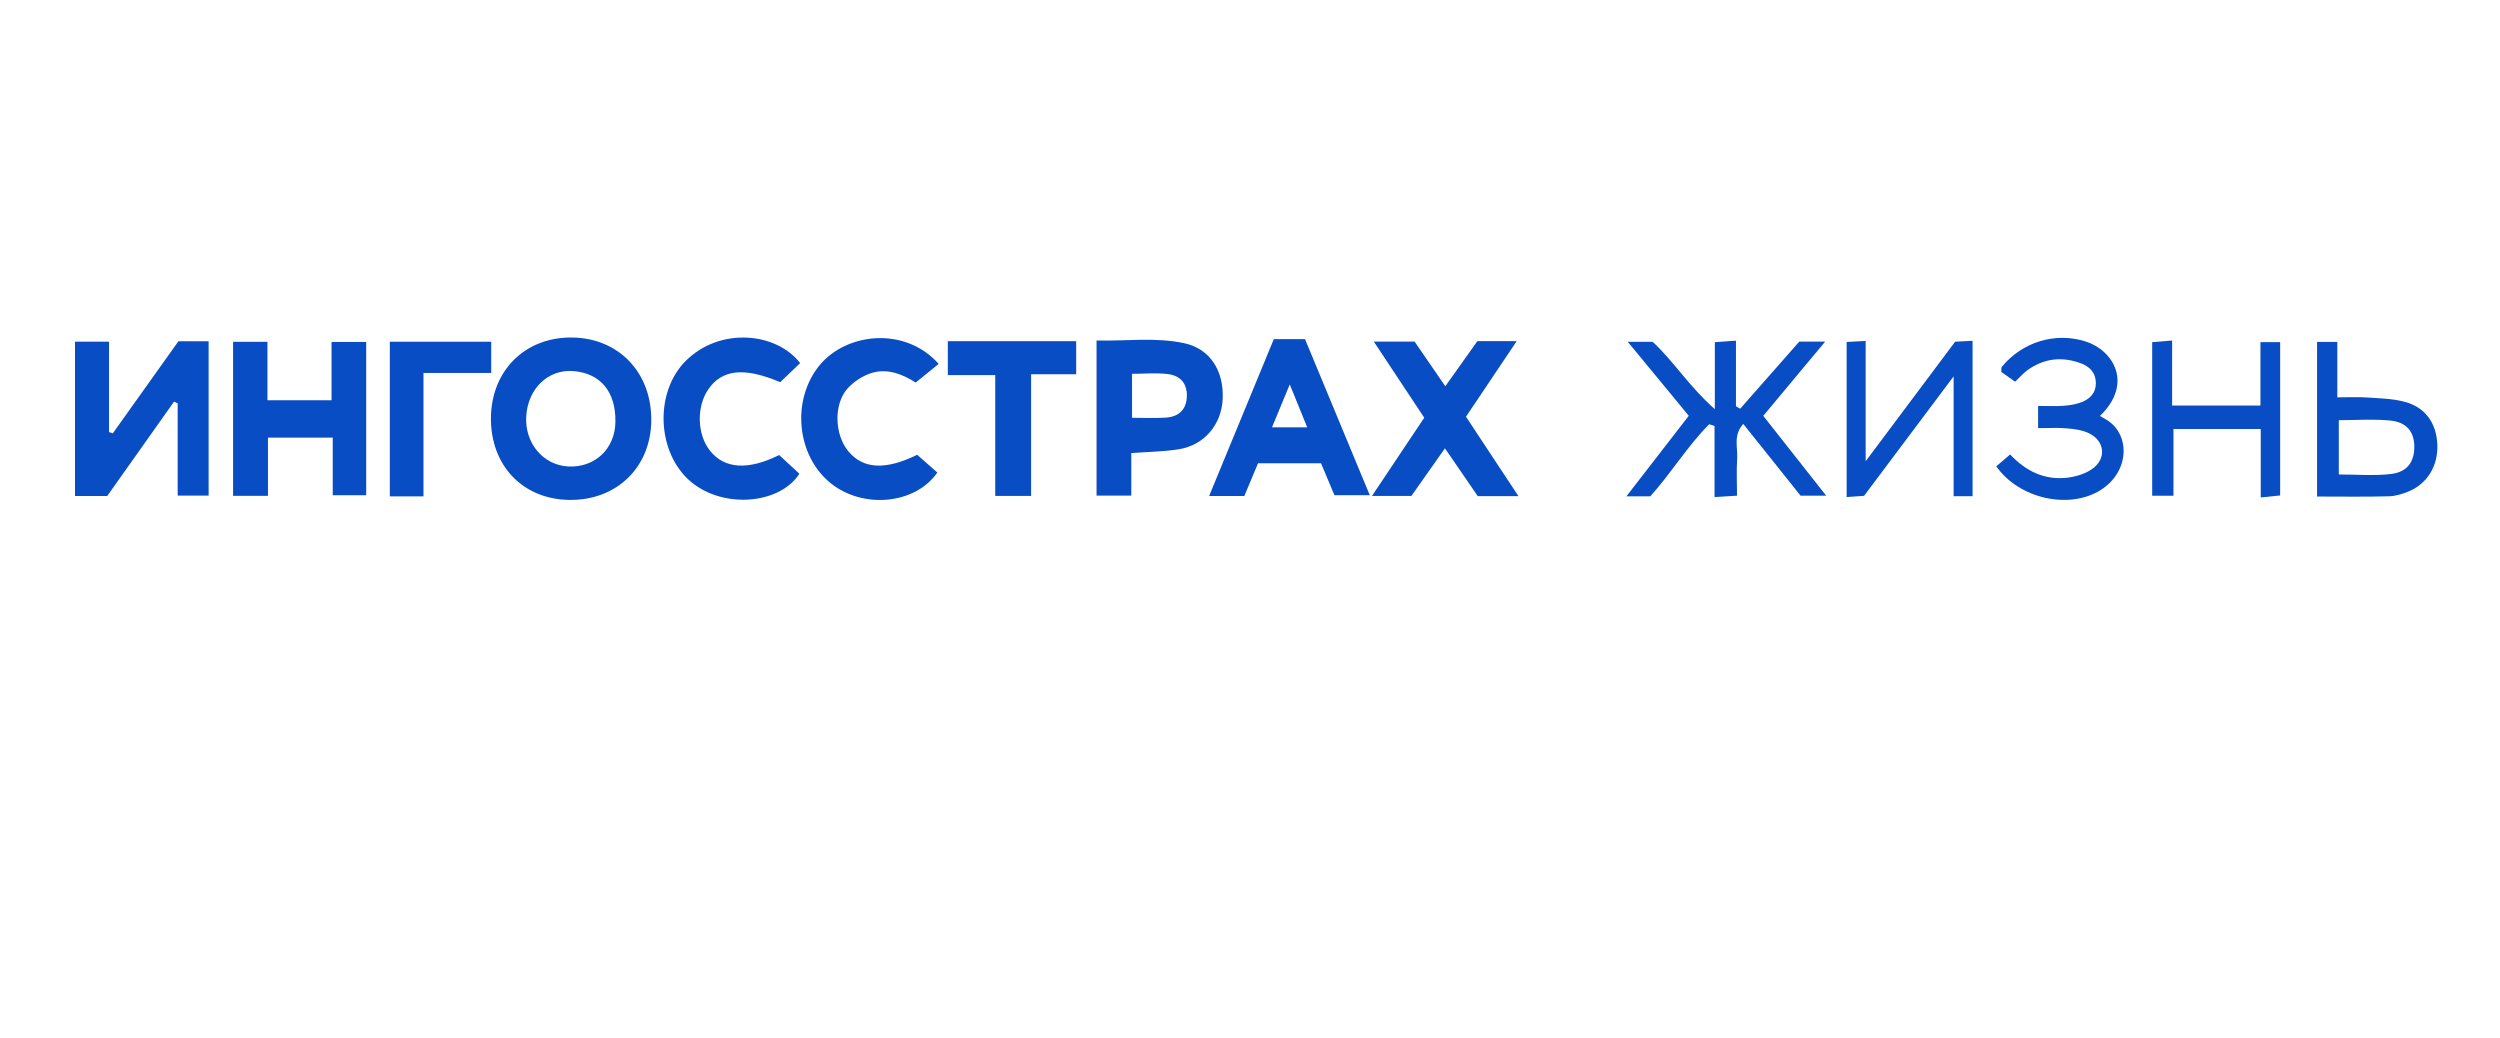 <svg width="200" height="83" viewBox="0 0 200 83" fill="none" xmlns="http://www.w3.org/2000/svg">
<g clip-path="url(#clip0_3637_34703)">
<path d="M5.999 27.331H8.723V34.567C8.826 34.597 8.929 34.634 9.025 34.665C10.765 32.223 12.504 29.78 14.274 27.301H16.69V39.649H14.214V32.266L13.924 32.13C12.154 34.634 10.378 37.139 8.578 39.679H5.999V27.331Z" fill="#084DC4"/>
<path d="M39.274 33.423C39.31 29.651 41.992 26.981 45.718 27C49.487 27.018 52.157 29.811 52.102 33.681C52.048 37.41 49.312 40.043 45.549 39.994C41.822 39.944 39.243 37.244 39.274 33.423ZM45.447 37.317C47.536 37.434 49.203 35.958 49.233 33.743C49.264 31.288 48.001 29.873 45.906 29.688C43.864 29.51 42.245 31.073 42.1 33.275C41.961 35.429 43.435 37.207 45.453 37.317H45.447Z" fill="#084DC4"/>
<path d="M18.647 39.667V27.344H21.395V32.02H26.523V27.356H29.295V39.618H26.619V35.01H21.437V39.667H18.653H18.647Z" fill="#084DC4"/>
<path d="M141.057 33.263C142.73 35.385 144.343 37.428 146.095 39.655H144.047C142.561 37.797 141.033 35.884 139.463 33.915C138.635 34.819 139.034 35.81 138.974 36.708C138.907 37.649 138.962 38.603 138.962 39.655C138.37 39.692 137.899 39.717 137.162 39.766V34.075C137.017 34.032 136.878 33.983 136.733 33.94C134.993 35.687 133.707 37.84 132.022 39.704H130.113C131.841 37.471 133.429 35.416 135.102 33.263C133.508 31.325 131.931 29.418 130.222 27.344H132.209C133.858 28.852 135.126 30.919 137.186 32.734V27.375C137.784 27.332 138.255 27.301 138.877 27.252V32.506C138.992 32.568 139.1 32.635 139.215 32.697C140.798 30.906 142.374 29.116 143.944 27.326H146.016C144.295 29.387 142.706 31.294 141.063 33.263H141.057Z" fill="#084DC4"/>
<path d="M90.503 36.247V39.649H87.724V27.24C90.092 27.301 92.447 26.957 94.761 27.461C96.808 27.91 97.907 29.664 97.817 31.885C97.732 33.964 96.349 35.619 94.278 35.945C93.088 36.136 91.862 36.142 90.496 36.247H90.503ZM90.563 29.904V33.423C91.511 33.423 92.387 33.466 93.251 33.41C94.338 33.343 94.906 32.734 94.948 31.737C94.984 30.722 94.483 30.045 93.396 29.922C92.484 29.817 91.56 29.904 90.563 29.904Z" fill="#084DC4"/>
<path d="M101.912 27.129H104.401C106.092 31.208 107.801 35.324 109.583 39.618H106.756C106.43 38.849 106.068 37.982 105.681 37.059H100.644C100.287 37.908 99.925 38.769 99.545 39.68H96.73C98.475 35.441 100.179 31.325 101.906 27.129H101.912ZM103.181 30.753C102.613 32.131 102.196 33.134 101.761 34.186H104.576C104.111 33.041 103.718 32.069 103.181 30.753Z" fill="#084DC4"/>
<path d="M118.227 39.698C117.327 38.394 116.512 37.201 115.594 35.865C114.675 37.176 113.818 38.388 112.912 39.674H109.759C111.172 37.557 112.513 35.552 113.939 33.417C112.64 31.46 111.329 29.485 109.904 27.326H113.166C113.908 28.409 114.7 29.553 115.624 30.901C116.524 29.639 117.339 28.483 118.191 27.289H121.337C119.948 29.362 118.65 31.294 117.279 33.337C118.644 35.404 120.015 37.477 121.476 39.692H118.221L118.227 39.698Z" fill="#084DC4"/>
<path d="M75.096 29.11C74.468 29.62 73.912 30.07 73.254 30.605C72.27 29.977 71.031 29.424 69.697 29.848C69.002 30.07 68.289 30.537 67.8 31.085C66.677 32.34 66.767 34.764 67.854 36.087C69.05 37.539 70.838 37.625 73.375 36.382C73.93 36.868 74.468 37.342 74.987 37.803C73.212 40.356 69.068 40.726 66.489 38.683C63.693 36.462 63.288 31.952 65.596 29.184C67.697 26.661 72.36 26.058 75.096 29.11Z" fill="#084DC4"/>
<path d="M62.339 36.407C62.931 36.954 63.45 37.44 63.951 37.902C62.315 40.43 57.567 40.75 55.012 38.308C52.53 35.933 52.409 31.306 54.867 28.864C57.579 26.163 62.085 26.557 64.012 29.048C63.48 29.553 62.937 30.076 62.417 30.574C59.548 29.356 57.767 29.547 56.667 31.14C55.707 32.537 55.761 34.745 56.794 36.05C57.948 37.508 59.832 37.649 62.339 36.4V36.407Z" fill="#084DC4"/>
<path d="M161.206 30.531C160.771 30.224 160.421 29.977 160.107 29.756C160.119 29.559 160.089 29.418 160.143 29.35C161.804 27.332 164.449 26.55 166.859 27.32C169.07 28.027 170.683 30.691 167.995 33.275C168.188 33.386 168.375 33.49 168.563 33.607C170.447 34.795 170.368 37.754 168.037 39.212C165.524 40.781 161.532 39.907 159.702 37.305C160.052 37.01 160.409 36.702 160.813 36.357C162.088 37.717 163.568 38.406 165.319 38.222C166.008 38.148 166.757 37.932 167.324 37.551C168.556 36.727 168.412 35.256 167.065 34.635C166.527 34.389 165.899 34.315 165.301 34.266C164.594 34.204 163.882 34.253 163.048 34.253V32.475C163.779 32.475 164.431 32.512 165.084 32.463C165.573 32.426 166.074 32.352 166.527 32.174C167.173 31.922 167.669 31.448 167.669 30.666C167.669 29.823 167.185 29.325 166.443 29.055C164.933 28.501 163.507 28.673 162.196 29.614C161.882 29.836 161.629 30.143 161.206 30.537V30.531Z" fill="#084DC4"/>
<path d="M157.811 39.698H156.289V30.112C153.764 33.484 151.463 36.554 149.126 39.667C148.715 39.698 148.286 39.722 147.731 39.765V27.356C148.172 27.331 148.631 27.307 149.253 27.276V36.898C151.777 33.521 154.079 30.457 156.41 27.337C156.821 27.313 157.255 27.294 157.805 27.264V39.698H157.811Z" fill="#084DC4"/>
<path d="M75.826 27.295H86.094V29.94H82.488V39.673H79.619V30.008H75.826V27.295Z" fill="#084DC4"/>
<path d="M180.836 32.444V27.369H182.412V39.636C181.984 39.679 181.519 39.729 180.86 39.796V34.321H173.878V39.661H172.175V27.375C172.658 27.331 173.123 27.295 173.769 27.239V32.444H180.836Z" fill="#084DC4"/>
<path d="M185.372 27.357H186.985V31.786C187.872 31.786 188.627 31.749 189.37 31.799C190.355 31.866 191.369 31.885 192.318 32.131C194.003 32.555 194.909 33.817 194.987 35.558C195.06 37.237 194.202 38.689 192.698 39.311C192.197 39.52 191.635 39.692 191.098 39.704C189.225 39.754 187.353 39.723 185.366 39.723V27.357H185.372ZM187.111 37.957C188.561 37.957 189.938 38.08 191.279 37.92C192.577 37.766 193.145 36.948 193.145 35.748C193.145 34.561 192.547 33.773 191.225 33.644C189.878 33.509 188.501 33.614 187.105 33.614V37.957H187.111Z" fill="#084DC4"/>
<path d="M33.879 39.71H31.185V27.338H39.297V29.836H33.879V39.71Z" fill="#084DC4"/>
</g>
<defs>
<clipPath id="clip0_3637_34703">
<rect width="189" height="13" fill="white" transform="translate(6 27)"/>
</clipPath>
</defs>
</svg>
